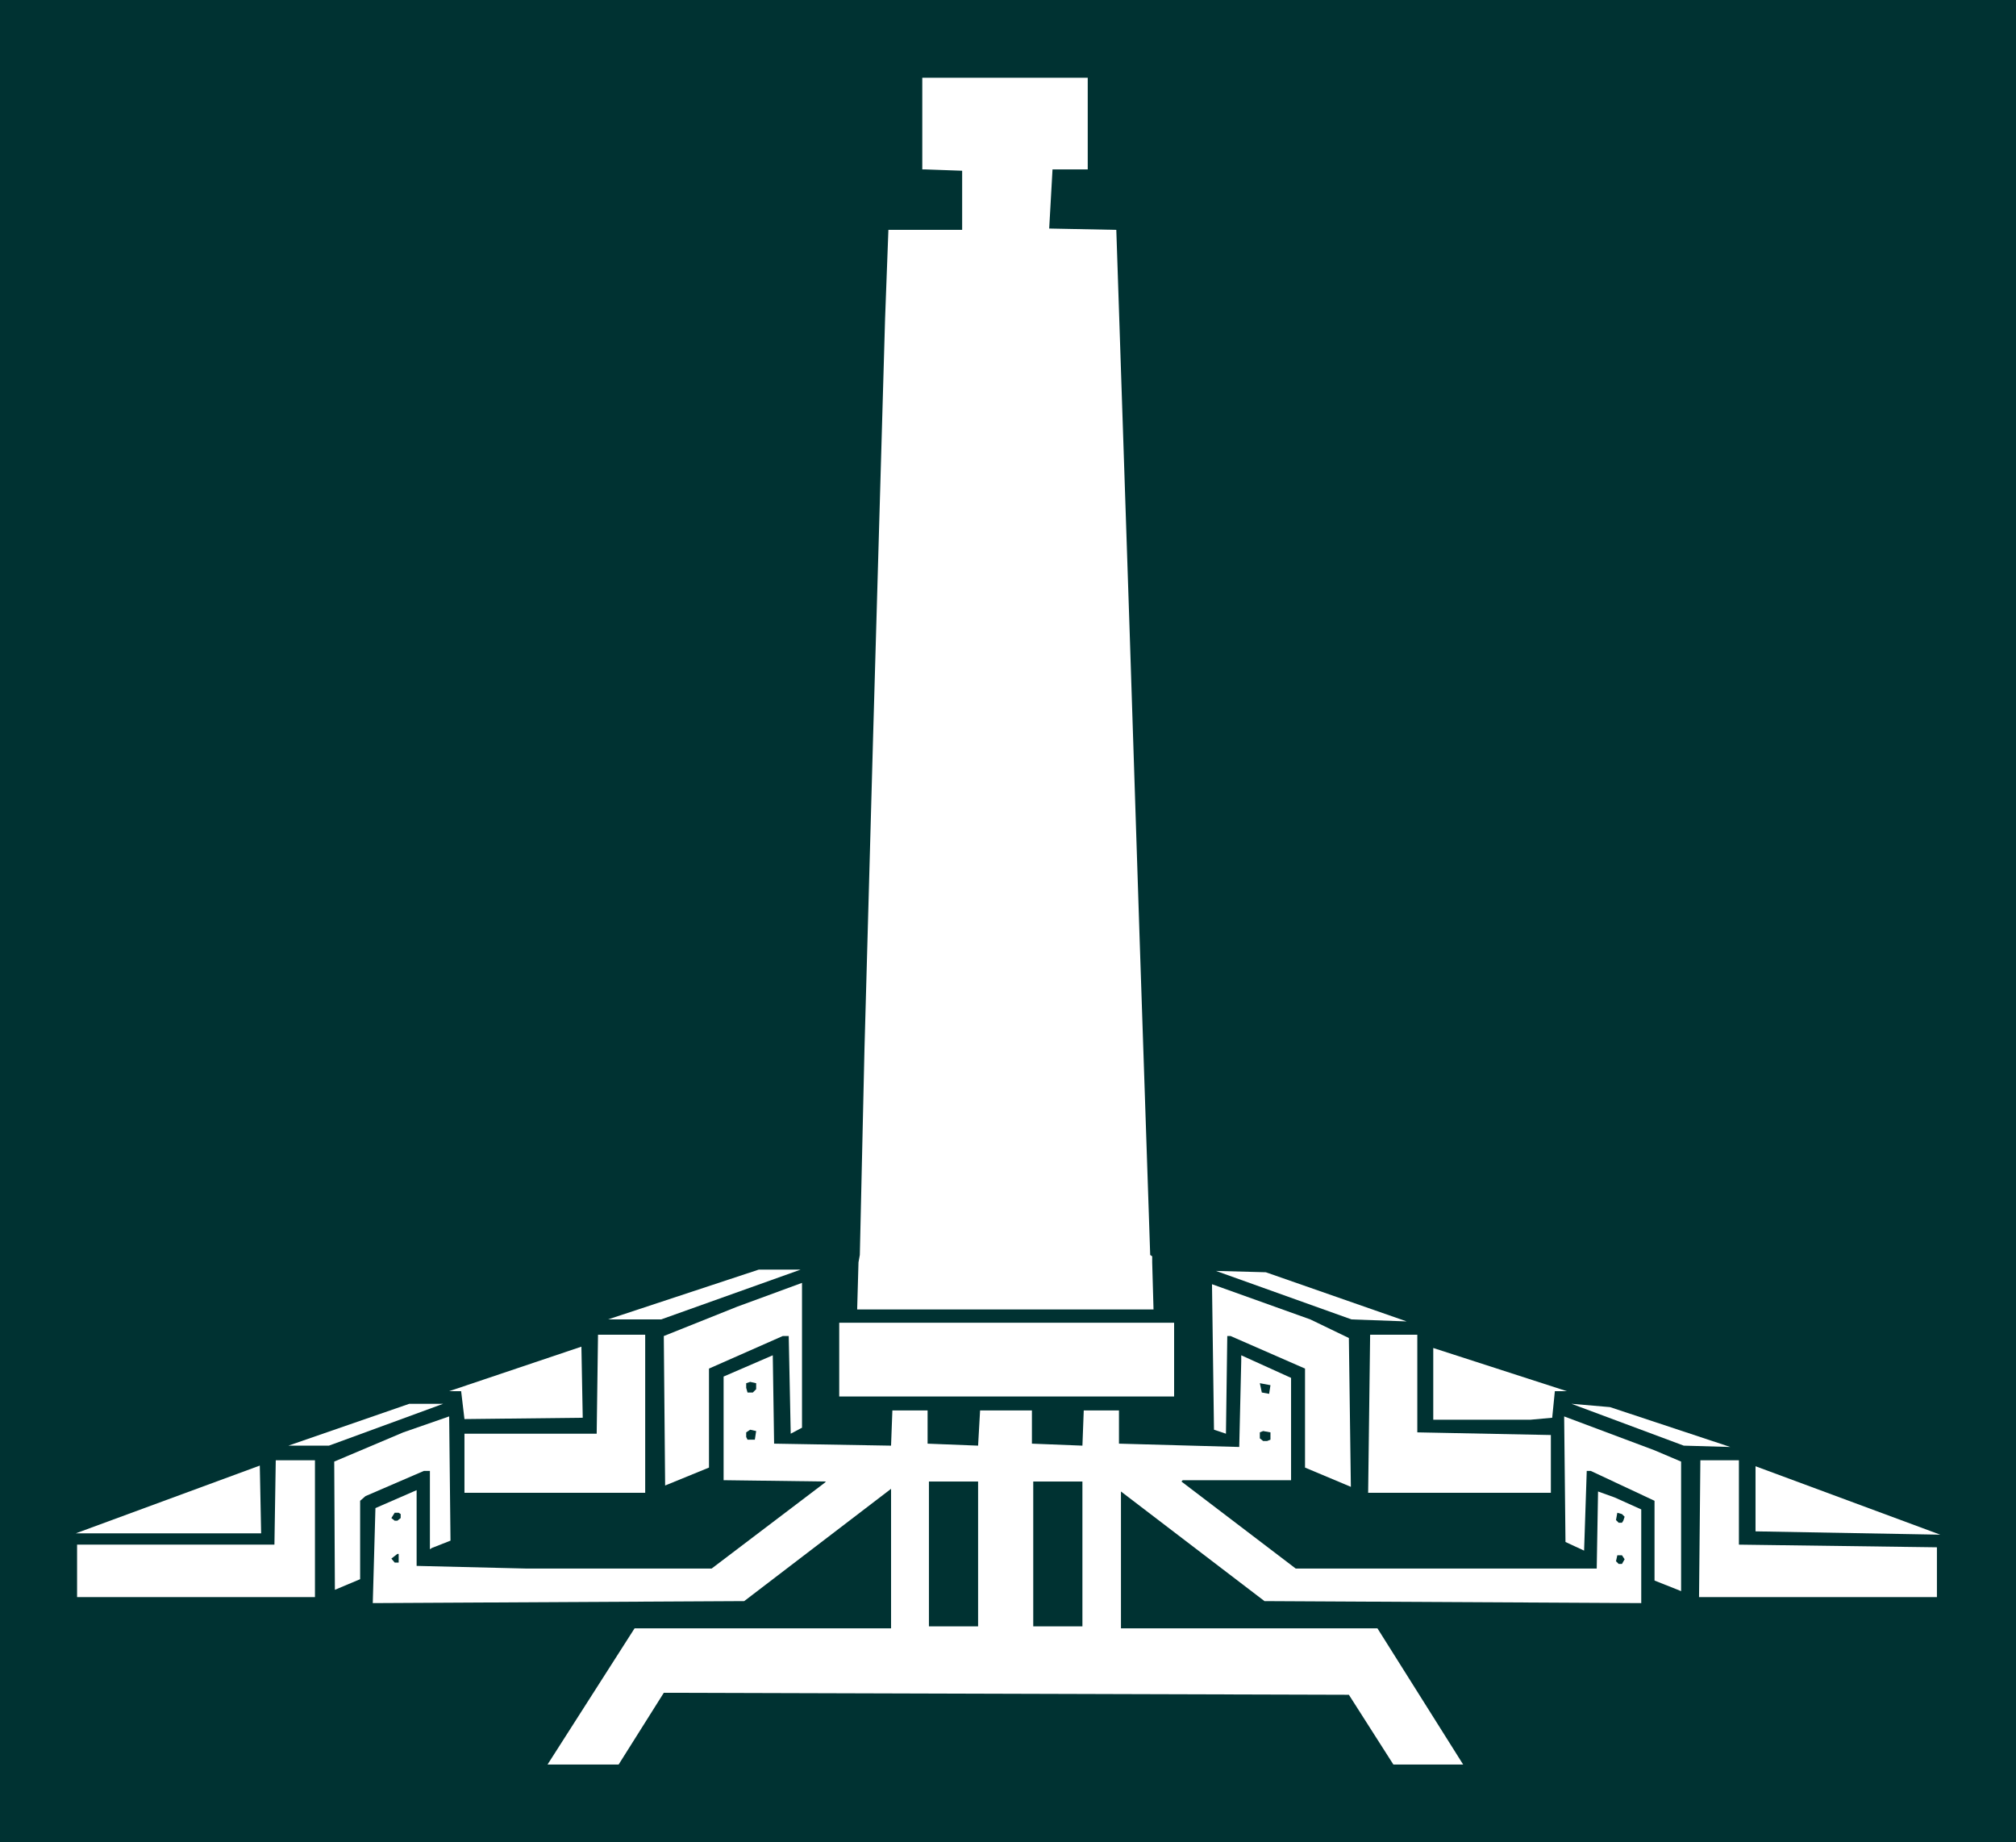 <?xml version="1.0" encoding="UTF-8" standalone="no"?>
<svg
   version="1.0"
   width="129.724mm"
   height="118.533mm"
   id="svg30"
   sodipodi:docname="Legs 22.wmf"
   xmlns:inkscape="http://www.inkscape.org/namespaces/inkscape"
   xmlns:sodipodi="http://sodipodi.sourceforge.net/DTD/sodipodi-0.dtd"
   xmlns="http://www.w3.org/2000/svg"
   xmlns:svg="http://www.w3.org/2000/svg">
  <rect width="100%" height="100%" fill="#808080" stroke="none"/>
  <sodipodi:namedview
     id="namedview30"
     pagecolor="#ffffff"
     bordercolor="#000000"
     borderopacity="0.25"
     inkscape:showpageshadow="2"
     inkscape:pageopacity="0.0"
     inkscape:pagecheckerboard="0"
     inkscape:deskcolor="#d1d1d1"
     inkscape:document-units="mm" />
  <defs
     id="defs1">
    <pattern
       id="WMFhbasepattern"
       patternUnits="userSpaceOnUse"
       width="6"
       height="6"
       x="0"
       y="0" />
  </defs>
  <path
     style="fill:#003232;fill-opacity:1;fill-rule:evenodd;stroke:none"
     d="M 0,0 H 490.294 V 448 H 0 Z"
     id="path1" />
  <path
     style="fill:#ffffff;fill-opacity:1;fill-rule:evenodd;stroke:none"
     d="m 264.539,41.197 h -8.565 l -0.808,14.379 16.322,0.323 3.232,97.258 2.424,74.64 2.586,77.386 0.485,0.323 v 1.454 l 0.323,11.471 h -72.074 l 0.323,-11.471 0.323,-1.777 1.131,-50.083 2.101,-76.094 2.909,-101.458 0.808,-21.649 h 17.938 V 41.52 l -9.05,-0.323 h -0.646 V 18.902 h 40.238 z"
     id="path2" />
  <path
     style="fill:#ffffff;fill-opacity:1;fill-rule:evenodd;stroke:none"
     d="m 160.792,320.854 h -12.928 l 36.683,-12.117 h 10.181 z"
     id="path3" />
  <path
     style="fill:#ffffff;fill-opacity:1;fill-rule:evenodd;stroke:none"
     d="m 342.107,321.339 -13.413,-0.485 -32.966,-11.794 12.12,0.323 z"
     id="path4" />
  <path
     style="fill:#ffffff;fill-opacity:1;fill-rule:evenodd;stroke:none"
     d="m 192.304,348.642 -0.485,-23.749 h -1.454 l -17.938,7.916 v 24.072 l -10.666,4.362 -0.323,-36.351 17.776,-7.109 15.837,-5.816 v 35.22 z"
     id="path5" />
  <path
     style="fill:#ffffff;fill-opacity:1;fill-rule:evenodd;stroke:none"
     d="m 328.048,325.378 0.485,36.189 -11.15,-4.685 v -24.072 l -18.099,-7.916 h -0.808 l -0.323,23.749 -2.909,-0.969 -0.485,-35.381 23.917,8.563 z"
     id="path6" />
  <path
     style="fill:#ffffff;fill-opacity:1;fill-rule:evenodd;stroke:none"
     d="m 285.547,339.595 h -81.446 v -17.933 h 81.446 z"
     id="path7" />
  <path
     style="fill:#ffffff;fill-opacity:1;fill-rule:evenodd;stroke:none"
     d="M 156.913,363.021 H 112.958 V 348.642 h 32.158 l 0.323,-24.072 h 11.474 z"
     id="path8" />
  <path
     style="fill:#ffffff;fill-opacity:1;fill-rule:evenodd;stroke:none"
     d="m 344.692,348.319 32.482,0.646 v 14.056 h -44.44 l 0.485,-38.451 h 11.474 z"
     id="path9" />
  <path
     style="fill:#ffffff;fill-opacity:1;fill-rule:evenodd;stroke:none"
     d="m 112.958,345.088 -0.808,-6.785 h -2.909 l 32.158,-10.824 0.323,17.287 z"
     id="path10" />
  <path
     style="fill:#ffffff;fill-opacity:1;fill-rule:evenodd;stroke:none"
     d="m 378.144,338.302 -0.646,6.462 -5.333,0.485 h -23.594 v -17.448 l 32.482,10.501 z"
     id="path11" />
  <path
     style="fill:#ffffff;fill-opacity:1;fill-rule:evenodd;stroke:none"
     d="m 216.705,351.55 0.323,-8.563 h 8.565 v 8.078 l 12.282,0.485 0.485,-8.563 h 12.605 v 8.078 l 12.282,0.485 0.323,-8.563 h 8.565 v 8.078 l 29.25,0.808 0.485,-20.841 v -1.454 l 12.12,5.493 v 24.88 h -26.341 l -0.323,0.323 27.795,21.164 h 73.205 l 0.323,-18.741 4.04,1.454 6.464,2.908 v 22.78 l -91.627,-0.485 -34.906,-26.657 v 33.281 h 62.378 l 20.846,33.119 h -16.968 l -10.827,-16.964 -166.609,-0.485 -10.989,17.448 h -17.291 l 21.17,-33.119 h 62.378 v -33.927 l -35.714,27.303 -90.334,0.485 0.646,-23.103 10.019,-4.362 v 18.418 l 26.664,0.646 h 45.086 l 27.472,-20.841 0.323,-0.323 -24.886,-0.323 v -25.203 l 11.958,-5.17 0.323,21.487 z"
     id="path12" />
  <path
     style="fill:#003232;fill-opacity:1;fill-rule:evenodd;stroke:none"
     d="m 183.901,337.818 -0.808,0.808 h -1.293 l -0.323,-1.131 v -1.131 l 0.97,-0.323 1.454,0.323 z"
     id="path13" />
  <path
     style="fill:#003232;fill-opacity:1;fill-rule:evenodd;stroke:none"
     d="m 308.656,338.948 -1.778,-0.323 -0.485,-2.262 2.586,0.485 z"
     id="path14" />
  <path
     style="fill:#ffffff;fill-opacity:1;fill-rule:evenodd;stroke:none"
     d="M 79.992,351.55 H 70.134 L 99.545,341.372 h 8.242 z"
     id="path15" />
  <path
     style="fill:#ffffff;fill-opacity:1;fill-rule:evenodd;stroke:none"
     d="m 420.806,351.873 -11.312,-0.323 -27.31,-10.178 9.373,0.808 z"
     id="path16" />
  <path
     style="fill:#ffffff;fill-opacity:1;fill-rule:evenodd;stroke:none"
     d="m 105.04,376.43 -0.485,0.323 v -19.064 h -1.454 l -14.221,6.139 -1.293,1.131 v 19.064 l -6.141,2.585 -0.162,-31.181 16.806,-7.109 11.15,-3.877 0.323,30.211 z"
     id="path17" />
  <path
     style="fill:#ffffff;fill-opacity:1;fill-rule:evenodd;stroke:none"
     d="m 408.848,355.427 v 31.504 l -6.464,-2.585 v -19.387 l -15.514,-7.27 h -0.97 l -0.646,19.387 -4.525,-2.1 -0.323,-30.534 21.978,8.239 z"
     id="path18" />
  <path
     style="fill:#003232;fill-opacity:1;fill-rule:evenodd;stroke:none"
     d="m 183.577,350.096 h -1.778 l -0.323,-0.646 v -1.131 l 0.97,-0.646 1.454,0.323 z"
     id="path19" />
  <path
     style="fill:#003232;fill-opacity:1;fill-rule:evenodd;stroke:none"
     d="m 308.979,350.096 -0.808,0.323 h -0.97 l -0.808,-0.646 v -1.454 l 0.808,-0.323 1.778,0.323 z"
     id="path20" />
  <path
     style="fill:#ffffff;fill-opacity:1;fill-rule:evenodd;stroke:none"
     d="M 76.598,388.385 H 18.746 v -12.763 h 47.995 l 0.323,-20.518 h 9.534 z"
     id="path21" />
  <path
     style="fill:#ffffff;fill-opacity:1;fill-rule:evenodd;stroke:none"
     d="m 422.907,375.622 48.157,0.646 v 12.117 h -57.853 l 0.323,-33.281 h 9.373 z"
     id="path22" />
  <path
     style="fill:#ffffff;fill-opacity:1;fill-rule:evenodd;stroke:none"
     d="m 18.422,372.876 44.763,-16.479 0.323,16.479 z"
     id="path23" />
  <path
     style="fill:#ffffff;fill-opacity:1;fill-rule:evenodd;stroke:none"
     d="m 426.947,372.391 v -15.833 l 44.925,16.64 z"
     id="path24" />
  <path
     style="fill:#003232;fill-opacity:1;fill-rule:evenodd;stroke:none"
     d="m 237.875,395.494 h -11.958 v -35.22 h 11.958 z"
     id="path25" />
  <path
     style="fill:#003232;fill-opacity:1;fill-rule:evenodd;stroke:none"
     d="M 263.246,395.494 H 251.288 V 360.274 H 263.246 Z"
     id="path26" />
  <path
     style="fill:#003232;fill-opacity:1;fill-rule:evenodd;stroke:none"
     d="m 97.445,368.19 v 0.969 l -0.808,0.646 h -0.646 l -0.808,-0.646 0.808,-1.292 h 0.97 z"
     id="path27" />
  <path
     style="fill:#003232;fill-opacity:1;fill-rule:evenodd;stroke:none"
     d="m 395.112,368.837 -0.323,0.969 -0.323,0.485 h -0.808 l -0.646,-0.646 0.323,-1.777 1.131,0.323 z"
     id="path28" />
  <path
     style="fill:#003232;fill-opacity:1;fill-rule:evenodd;stroke:none"
     d="m 96.96,379.984 h -0.97 l -0.808,-0.969 1.454,-1.131 h 0.323 z"
     id="path29" />
  <path
     style="fill:#003232;fill-opacity:1;fill-rule:evenodd;stroke:none"
     d="m 395.112,379.176 -0.646,1.131 h -0.808 l -0.646,-0.646 0.323,-1.454 h 1.131 z"
     id="path30" />
</svg>
